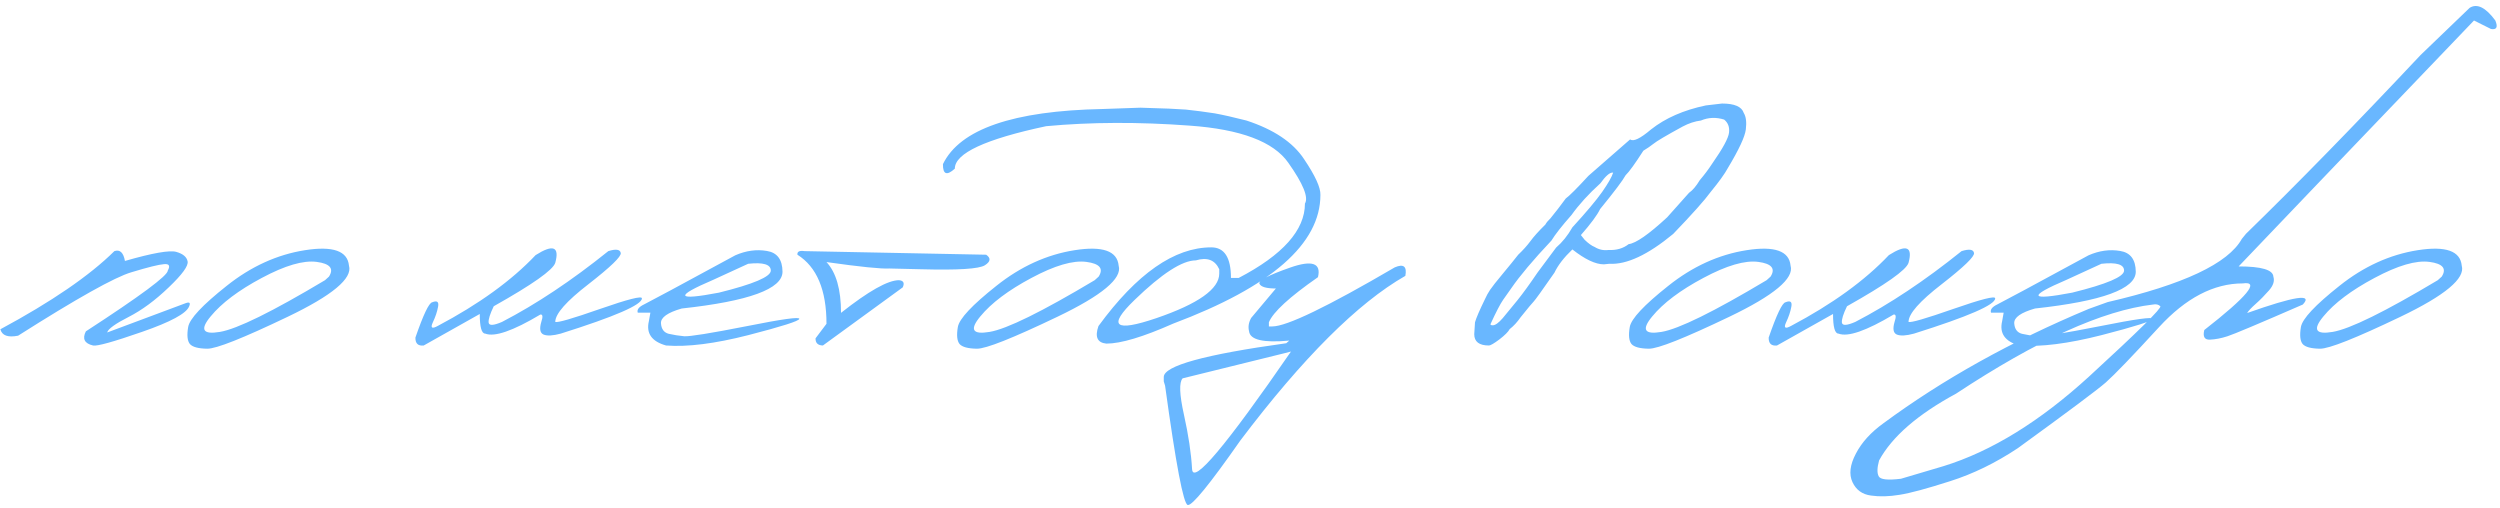 <?xml version="1.0" encoding="UTF-8"?> <svg xmlns="http://www.w3.org/2000/svg" width="1097" height="223" viewBox="0 0 1097 223" fill="none"> <path d="M50.186 110.196C52.615 109.368 54.161 110.803 54.824 114.502C66.915 111.024 74.424 109.699 77.35 110.527C80.277 111.355 81.933 112.736 82.32 114.668C82.761 116.601 80.001 120.41 74.038 126.097C68.13 131.784 62.25 136.118 56.397 139.1C50.545 142.081 47.425 144.345 47.039 145.891L81.409 133.054C83.175 132.391 83.7 132.861 82.982 134.462C81.767 137.554 74.866 141.281 62.277 145.642C49.744 150.004 42.594 151.992 40.827 151.605C37.073 150.722 36.024 148.652 37.68 145.394C61.642 129.824 73.624 120.935 73.624 118.726C74.783 116.628 74.231 115.69 71.967 115.91C69.704 116.076 64.928 117.263 57.639 119.472C50.351 121.625 33.788 130.901 7.948 147.299C3.476 148.182 0.881 147.244 0.163 144.483C22.635 132.391 39.309 120.962 50.186 110.196ZM133.833 109.782C146.09 107.849 152.523 110.113 153.13 116.573C154.786 122.149 145.814 129.631 126.214 139.017C106.613 148.403 94.853 153.069 90.933 153.013C87.013 152.958 84.473 152.268 83.313 150.943C82.209 149.563 81.961 147.078 82.568 143.489C83.175 139.9 88.807 133.882 99.463 125.435C110.119 116.932 121.576 111.714 133.833 109.782ZM92.424 138.851C87.62 144.649 88.973 146.912 96.482 145.642C104.046 144.373 119.423 136.808 142.612 122.95L144.351 121.376C146.615 117.843 144.82 115.69 138.968 114.917C133.115 114.144 125.082 116.49 114.867 121.956C104.708 127.367 97.227 132.999 92.424 138.851ZM266.923 110.196C270.291 109.147 272.113 109.423 272.389 111.024C272.665 112.57 267.945 117.125 258.227 124.689C248.51 132.198 243.651 137.719 243.651 141.253C244.645 141.695 251.215 139.79 263.362 135.538C275.564 131.287 281.665 129.741 281.665 130.901C281.775 133.716 269.905 138.879 246.053 146.388C242.63 147.326 240.118 147.464 238.516 146.802C236.97 146.139 236.639 144.29 237.523 141.253C238.295 138.934 238.157 137.857 237.108 138.023C225.072 145.201 217.011 147.989 212.925 146.388C211.324 146.388 210.523 143.517 210.523 137.775L185.926 151.605C183.442 151.881 182.227 150.722 182.282 148.127C185.761 138.078 188.218 132.916 189.653 132.64C191.806 131.756 192.662 132.419 192.22 134.627C191.834 136.781 191.061 139.072 189.902 141.501C188.797 143.931 189.543 144.428 192.138 142.992C210.192 133.44 224.492 123.088 235.038 111.935C242.712 107.076 245.584 108.208 243.651 115.331C242.657 118.478 233.658 124.827 216.652 134.379C214.996 137.802 214.25 140.204 214.416 141.584C214.637 142.965 216.597 142.854 220.296 141.253C235.314 133.468 250.856 123.116 266.923 110.196ZM322.661 112.018C327.354 109.975 331.964 109.34 336.491 110.113C341.019 110.831 343.31 113.868 343.365 119.223C343.365 126.787 328.623 132.171 299.14 135.373C292.956 137.14 289.919 139.293 290.03 141.833C290.195 144.373 291.327 145.918 293.425 146.471C295.579 146.968 297.842 147.326 300.217 147.547C302.646 147.713 311.728 146.25 327.464 143.158C343.2 140.011 350.957 138.934 350.736 139.928C350.571 140.867 343.117 143.241 328.375 147.05C313.688 150.805 301.652 152.323 292.266 151.605C285.972 149.839 283.459 146.277 284.729 140.922L285.392 137.195H279.843C279.401 135.87 280.34 134.655 282.659 133.551C285.033 132.391 298.367 125.214 322.661 112.018ZM312.971 122.784C295.8 130.128 296.628 132.005 315.455 128.416C330.639 124.662 338.23 121.432 338.23 118.726C338.23 116.021 334.918 115.027 328.292 115.745L312.971 122.784ZM353.055 110.196L432.727 111.769C434.88 113.26 434.687 114.806 432.147 116.407C429.608 118.008 420.249 118.588 404.072 118.146L390.241 117.815C386.707 118.036 377.514 117.097 362.662 114.999C366.914 119.582 369.039 127.008 369.039 137.278C381.131 127.726 389.606 122.95 394.465 122.95C396.452 123.116 397.004 124.165 396.121 126.097L361.089 151.605C358.88 151.55 357.803 150.501 357.859 148.458L362.662 142.081C362.662 127.229 358.411 117.125 349.908 111.769C349.742 110.389 350.791 109.865 353.055 110.196ZM471.569 109.782C483.826 107.849 490.259 110.113 490.866 116.573C492.522 122.149 483.55 129.631 463.95 139.017C444.349 148.403 432.589 153.069 428.669 153.013C424.749 152.958 422.209 152.268 421.05 150.943C419.945 149.563 419.697 147.078 420.304 143.489C420.912 139.9 426.543 133.882 437.199 125.435C447.855 116.932 459.312 111.714 471.569 109.782ZM430.16 138.851C425.356 144.649 426.709 146.912 434.218 145.642C441.782 144.373 457.159 136.808 480.348 122.95L482.087 121.376C484.351 117.843 482.557 115.69 476.704 114.917C470.851 114.144 462.818 116.49 452.604 121.956C442.445 127.367 434.963 132.999 430.16 138.851ZM512.896 47.667L520.35 48.082L526.644 48.827L533.021 49.738C536.665 50.401 541.303 51.45 546.935 52.885C558.916 56.805 567.336 62.437 572.194 69.78C577.108 77.068 579.51 82.313 579.4 85.516C579.4 106.994 557.867 125.821 514.801 141.998C501.605 147.851 491.832 150.777 485.483 150.777C481.507 150.391 480.348 147.823 482.004 143.075C498.844 120.051 515.353 108.539 531.53 108.539C537.272 108.539 540.143 113.012 540.143 121.956H543.539C562.919 111.852 572.608 100.975 572.608 89.326C574.265 86.62 571.835 80.657 565.32 71.436C558.861 62.161 544.422 56.722 522.006 55.121C499.645 53.465 478.664 53.548 459.064 55.37C432.341 61.056 418.979 67.268 418.979 74.004C415.445 77.206 413.706 76.544 413.761 72.016C421.215 56.667 444.57 48.606 483.826 47.833L500.39 47.253L512.896 47.667ZM497.823 131.646C485.897 143.185 489.099 145.836 507.43 139.597C525.816 133.302 535.009 126.787 535.009 120.051V118.146C533.131 114.061 529.708 112.763 524.739 114.254C518.776 114.254 509.804 120.051 497.823 131.646ZM566.149 117.401C575.756 114.033 579.814 115.441 578.323 121.625C565.79 130.349 558.612 136.946 556.79 141.419V143.241H558.281C564.575 143.241 582.492 134.6 612.03 117.318C615.895 115.662 617.441 116.904 616.668 121.045C595.798 132.971 571.67 157.044 544.284 193.263C530.757 212.588 523.055 222.029 521.178 221.588C519.301 221.201 515.988 203.754 511.24 169.246L510.66 167.341V165.436C510.66 160.522 528.576 155.581 564.409 150.612L565.734 149.452C554.416 150.501 548.536 149.148 548.094 145.394C547.597 143.462 547.901 141.501 549.005 139.514L559.854 126.594C555.713 126.594 553.312 125.904 552.649 124.524C552.042 123.143 556.542 120.769 566.149 117.401ZM518.942 166.016C517.341 167.728 517.534 173.056 519.521 182C521.509 190.944 522.696 198.895 523.083 205.852C523.469 212.864 537.935 195.665 566.48 154.256L563.25 155.084L518.942 166.016ZM755.639 45.431C761.105 45.431 764.279 46.812 765.163 49.572C766.157 51.173 766.46 53.575 766.074 56.778C765.687 59.98 763.037 65.667 758.123 73.838C756.853 76.212 754.369 79.663 750.669 84.191C748.019 87.835 742.526 93.991 734.188 102.659C723.091 111.825 713.76 116.186 706.196 115.745L703.794 115.993C700.095 115.993 695.484 113.812 689.963 109.45C686.264 112.984 683.641 116.38 682.095 119.637C676.684 127.422 673.648 131.646 672.985 132.309C672.323 132.971 670.418 135.262 667.271 139.183C665.78 141.336 664.179 143.075 662.467 144.4C661.805 145.615 660.286 147.133 657.912 148.955C655.538 150.722 654.02 151.605 653.357 151.605C649.05 151.605 646.897 149.949 646.897 146.636L647.228 141.419C647.781 139.486 649.244 136.091 651.618 131.232C652.225 129.852 652.971 128.499 653.854 127.174C654.793 125.793 656.642 123.447 659.403 120.134C662.163 116.821 664.427 114.033 666.194 111.769C668.292 109.782 670.059 107.822 671.494 105.889C672.93 103.902 675.138 101.445 678.12 98.518C678.506 97.745 679.252 96.834 680.356 95.785C682.565 93.08 684.801 90.181 687.064 87.089C688.666 85.93 691.978 82.617 697.003 77.151C698.383 75.936 704.484 70.608 715.306 61.167C716.686 62.271 719.75 60.808 724.499 56.778C730.793 51.808 738.799 48.302 748.516 46.26L755.639 45.431ZM693.69 103.156L695.346 105.227C697.003 106.828 698.466 107.877 699.736 108.374C701.613 109.533 703.628 109.975 705.782 109.699C709.315 109.865 712.269 109.009 714.643 107.132C717.845 106.745 723.477 102.825 731.538 95.371C732.477 94.267 735.679 90.678 741.145 84.605C742.691 83.556 744.265 81.706 745.866 79.056C747.854 76.737 749.676 74.308 751.332 71.768C755.97 65.142 758.427 60.615 758.703 58.185C758.979 55.756 758.261 53.851 756.55 52.471C753.016 51.367 749.62 51.505 746.363 52.885C743.713 53.216 741.035 54.1 738.329 55.535C731.152 59.455 726.9 61.968 725.575 63.072C724.25 64.121 722.759 65.142 721.103 66.136C717.459 71.823 714.864 75.412 713.318 76.903C712.048 79.222 708.321 84.163 702.137 91.727C700.868 94.377 698.052 98.187 693.69 103.156ZM654.02 142.247C654.02 142.578 654.351 142.744 655.013 142.744C656.118 142.744 657.581 141.695 659.403 139.597C661.225 137.443 663.378 134.821 665.863 131.729C668.347 128.637 671.274 124.606 674.642 119.637L682.841 108.622C685.546 106.303 687.92 103.349 689.963 99.761C696.036 93.135 700.398 87.945 703.048 84.191C705.699 80.381 707.3 77.565 707.852 75.743H707.521C706.251 75.743 704.484 77.317 702.22 80.464C697.141 85.046 692.917 89.684 689.549 94.377C685.353 99.126 682.427 102.853 680.77 105.558C672.764 114.061 666.884 121.045 663.13 126.511C662.081 128.002 660.894 129.686 659.568 131.563C658.299 133.385 656.449 136.946 654.02 142.247ZM766.405 109.782C778.662 107.849 785.095 110.113 785.702 116.573C787.358 122.149 778.386 129.631 758.786 139.017C739.185 148.403 727.425 153.069 723.505 153.013C719.585 152.958 717.045 152.268 715.885 150.943C714.781 149.563 714.533 147.078 715.14 143.489C715.747 139.9 721.379 133.882 732.035 125.435C742.691 116.932 754.148 111.714 766.405 109.782ZM724.996 138.851C720.192 144.649 721.545 146.912 729.054 145.642C736.618 144.373 751.995 136.808 775.184 122.95L776.923 121.376C779.187 117.843 777.392 115.69 771.54 114.917C765.687 114.144 757.654 116.49 747.44 121.956C737.28 127.367 729.799 132.999 724.996 138.851ZM860.736 110.196C864.104 109.147 865.926 109.423 866.202 111.024C866.478 112.57 861.757 117.125 852.04 124.689C842.323 132.198 837.464 137.719 837.464 141.253C838.458 141.695 845.028 139.79 857.175 135.538C869.377 131.287 875.478 129.741 875.478 130.901C875.588 133.716 863.717 138.879 839.866 146.388C836.442 147.326 833.93 147.464 832.329 146.802C830.783 146.139 830.452 144.29 831.335 141.253C832.108 138.934 831.97 137.857 830.921 138.023C818.885 145.201 810.824 147.989 806.738 146.388C805.137 146.388 804.336 143.517 804.336 137.775L779.739 151.605C777.254 151.881 776.04 150.722 776.095 148.127C779.573 138.078 782.03 132.916 783.466 132.64C785.619 131.756 786.475 132.419 786.033 134.627C785.647 136.781 784.874 139.072 783.714 141.501C782.61 143.931 783.355 144.428 785.95 142.992C804.005 133.44 818.305 123.088 828.851 111.935C836.525 107.076 839.396 108.208 837.464 115.331C836.47 118.478 827.47 124.827 810.465 134.379C808.808 137.802 808.063 140.204 808.229 141.584C808.45 142.965 810.41 142.854 814.109 141.253C829.127 133.468 844.669 123.116 860.736 110.196ZM916.473 112.018C921.166 109.975 925.777 109.34 930.304 110.113C934.832 110.831 937.123 113.868 937.178 119.223C937.178 126.787 922.436 132.171 892.953 135.373C886.769 137.14 883.732 139.293 883.843 141.833C884.008 144.373 885.14 145.918 887.238 146.471C889.391 146.968 891.655 147.326 894.029 147.547C896.459 147.713 905.541 146.25 921.277 143.158C937.012 140.011 944.77 138.934 944.549 139.928C944.383 140.867 936.93 143.241 922.188 147.05C907.501 150.805 895.465 152.323 886.079 151.605C879.784 149.839 877.272 146.277 878.542 140.922L879.205 137.195H873.656C873.214 135.87 874.153 134.655 876.472 133.551C878.846 132.391 892.18 125.214 916.473 112.018ZM906.783 122.784C889.612 130.128 890.44 132.005 909.268 128.416C924.452 124.662 932.043 121.432 932.043 118.726C932.043 116.021 928.731 115.027 922.105 115.745L906.783 122.784ZM1083.68 3.442C1086.94 1.399 1090.7 3.249 1094.95 8.991C1096.16 11.917 1095.53 13.159 1093.04 12.718L1085.59 8.991L1016.1 81.54L982.314 116.904C992.308 116.904 997.388 118.395 997.553 121.376C998.161 123.254 997.526 125.269 995.648 127.422C993.771 129.576 991.839 131.536 989.851 133.302C987.863 135.069 986.593 136.422 986.041 137.361C1006.91 129.962 1015.06 128.72 1010.47 133.634C991.204 142.026 980.189 146.664 977.428 147.547C974.723 148.431 972.155 148.928 969.726 149.038C967.352 149.148 966.524 147.741 967.241 144.814C986.124 130.072 991.756 123.254 984.136 124.358C971.382 124.358 959.125 130.763 947.365 143.572C935.604 156.381 927.82 164.47 924.01 167.838C920.2 171.151 907.336 180.758 885.416 196.659C875.699 203.119 865.788 207.95 855.684 211.152C845.525 214.41 838.154 216.398 833.571 217.115C828.934 217.888 824.737 217.999 820.983 217.447C817.173 216.95 814.468 214.99 812.867 211.566C811.265 208.143 811.762 203.975 814.357 199.061C816.897 194.147 820.928 189.702 826.449 185.727C852.565 166.458 882.6 149.728 916.556 135.538L924.838 132.557C958.076 124.882 977.704 115.634 983.722 104.813L985.544 102.577C1007.8 80.933 1033.33 54.79 1062.15 24.147L1083.68 3.442ZM824.378 208.999C825.096 210.435 828.354 210.793 834.151 210.076L852.868 204.527C873.904 198.012 895.216 184.871 916.805 165.105C938.338 145.339 948.718 135.097 947.945 134.379C947.172 133.606 946.095 133.358 944.715 133.634C922.685 136.229 893.891 149.259 858.334 172.724C841.494 181.834 830.231 191.607 824.544 202.042C823.661 205.245 823.605 207.563 824.378 208.999ZM1060.91 109.782C1073.17 107.849 1079.6 110.113 1080.21 116.573C1081.86 122.149 1072.89 129.631 1053.29 139.017C1033.69 148.403 1021.93 153.069 1018.01 153.013C1014.09 152.958 1011.55 152.268 1010.39 150.943C1009.29 149.563 1009.04 147.078 1009.64 143.489C1010.25 139.9 1015.88 133.882 1026.54 125.435C1037.2 116.932 1048.65 111.714 1060.91 109.782ZM1019.5 138.851C1014.7 144.649 1016.05 146.912 1023.56 145.642C1031.12 144.373 1046.5 136.808 1069.69 122.95L1071.43 121.376C1073.69 117.843 1071.9 115.69 1066.04 114.917C1060.19 114.144 1052.16 116.49 1041.94 121.956C1031.79 127.367 1024.3 132.999 1019.5 138.851Z" fill="#69B7FF"></path> </svg> 